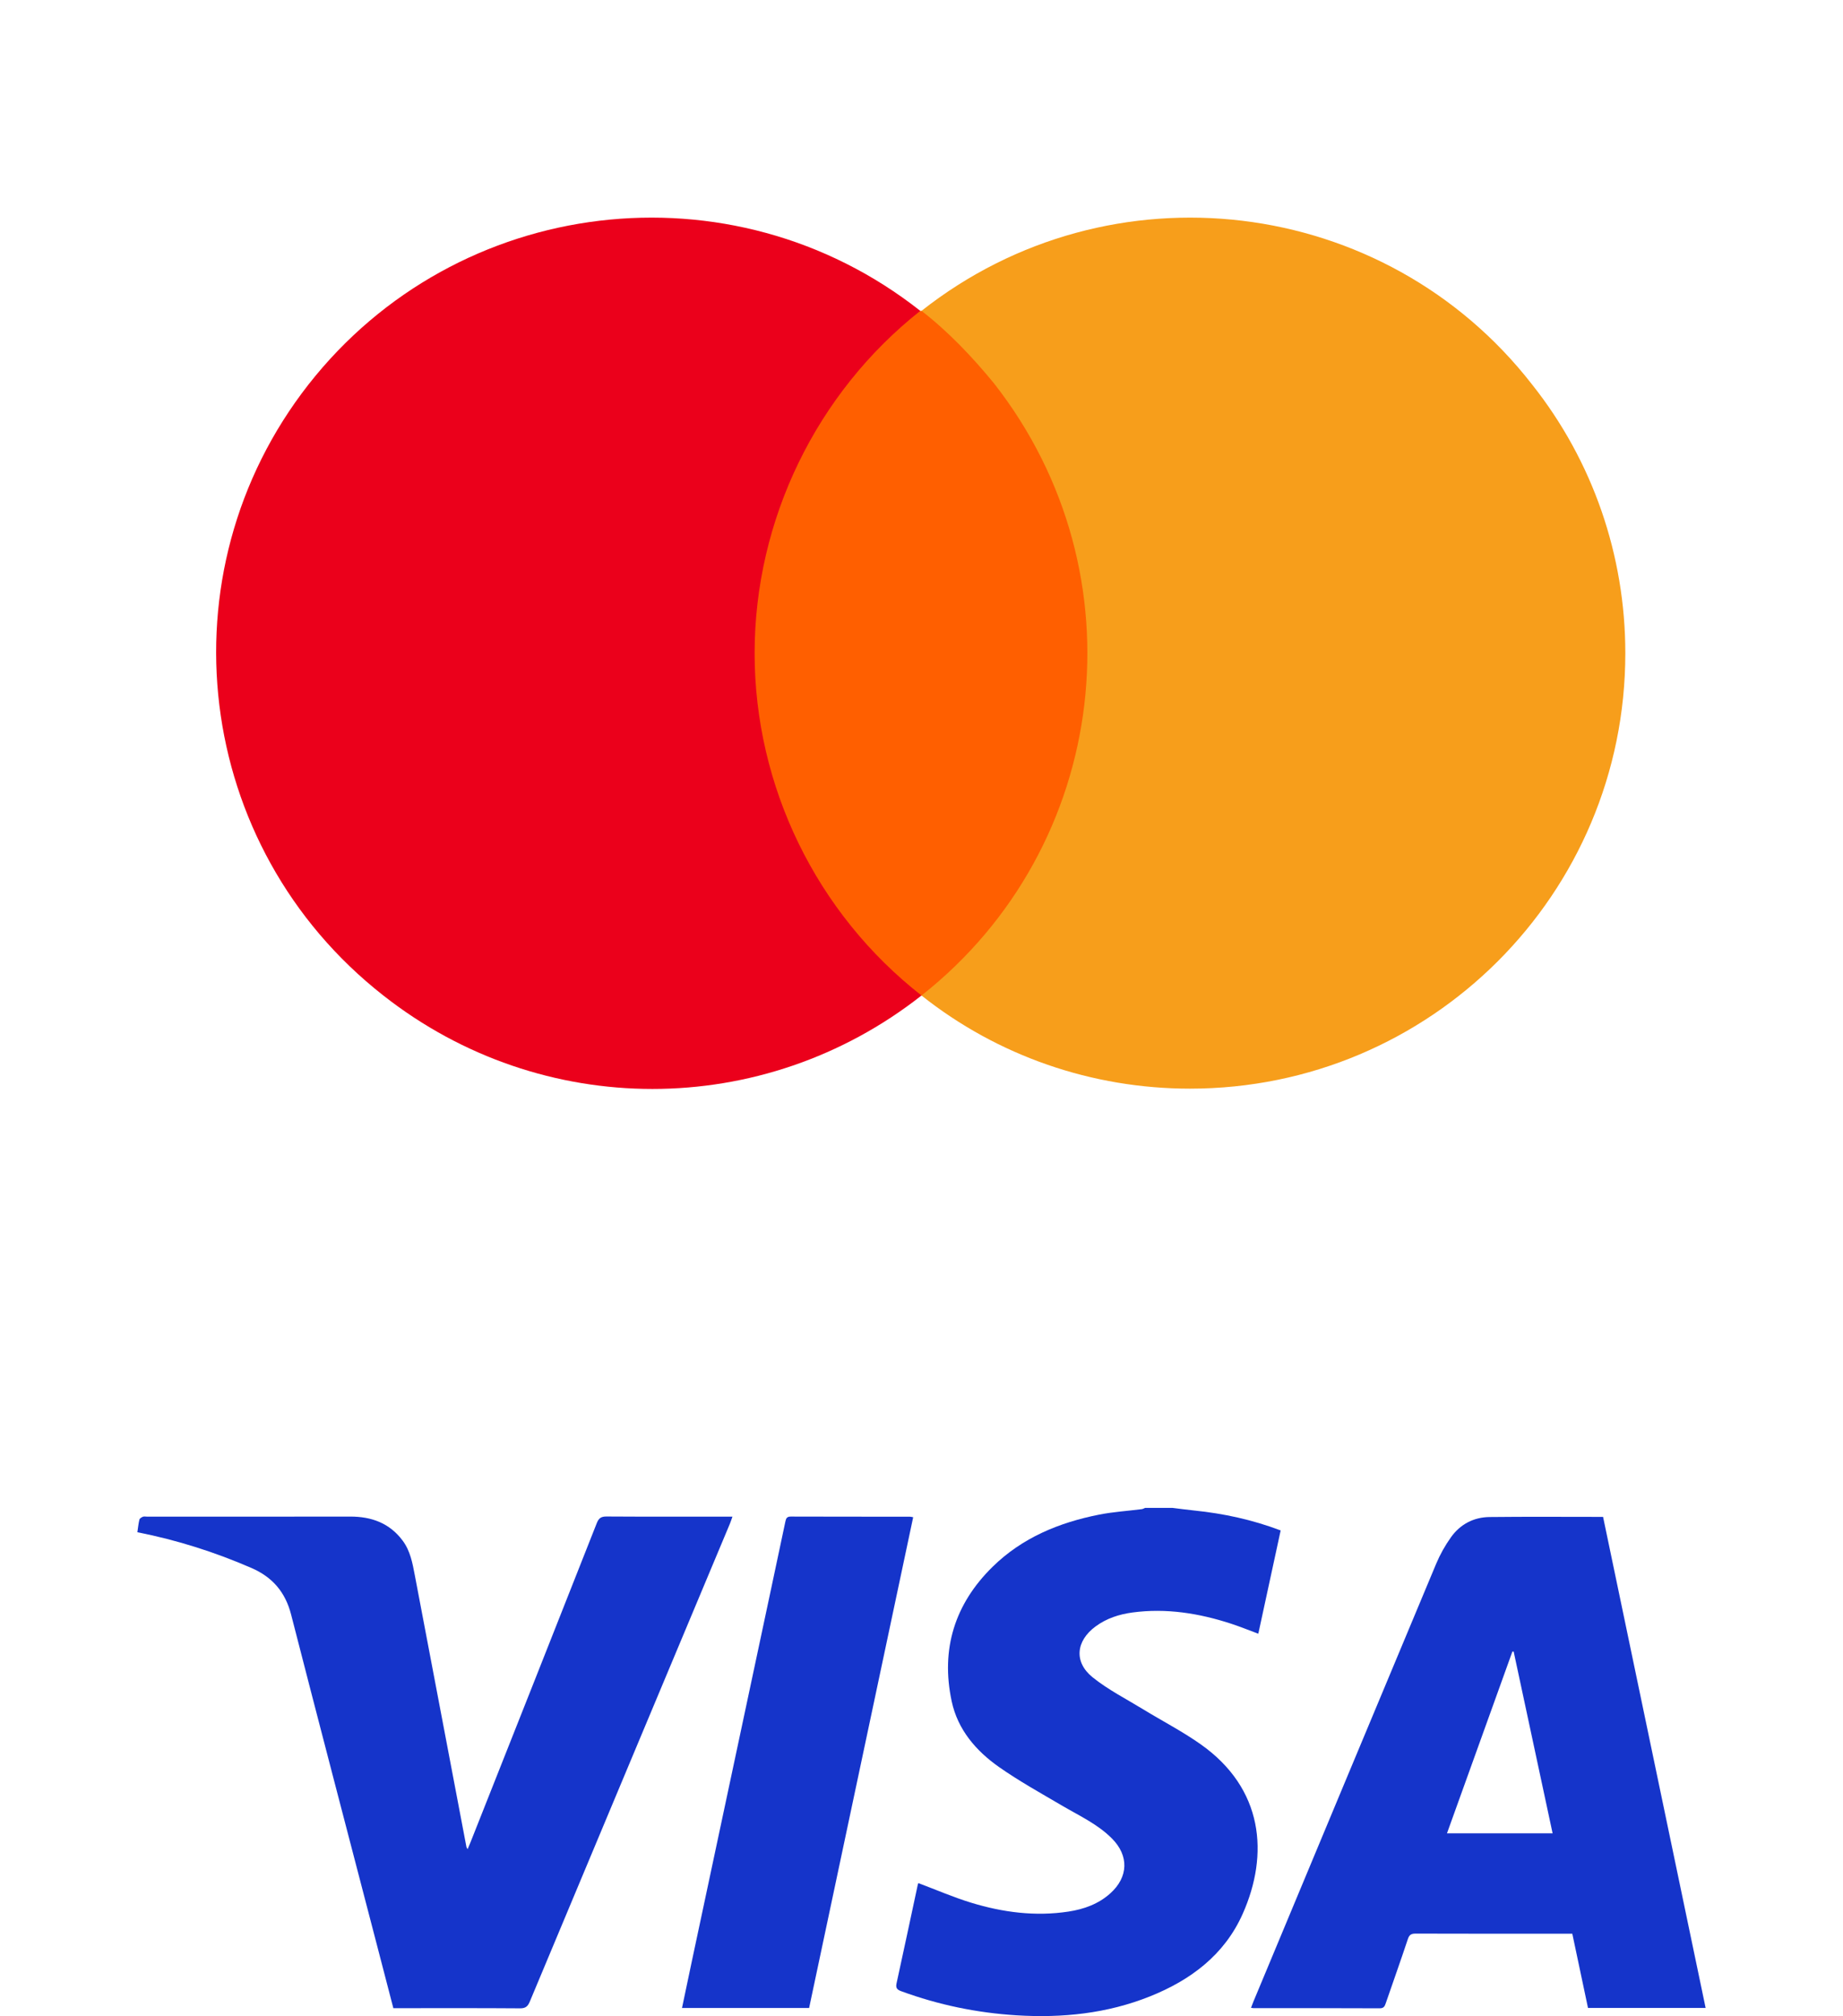 <?xml version="1.0" encoding="UTF-8"?>
<svg xmlns="http://www.w3.org/2000/svg" version="1.1" xmlns:xlink="http://www.w3.org/1999/xlink" viewBox="0 0 182 199.045">
  <defs>
    <style>
      .cls-1 {
        fill: #1534ca;
      }

      .cls-2, .cls-3, .cls-4 {
        fill: none;
      }

      .cls-5 {
        fill: #eb001b;
      }

      .cls-3 {
        stroke-width: 2.263px;
      }
 
      .cls-6 {
        fill: #ff5f00;
      }

      .cls-4 {
        stroke-width: 1.302px;
      }

      .cls-7 {
        fill: #f79e1b;
      }

      .cls-8 {
        clip-path: url(#clippath);
      }
    </style>
    <clipPath id="clippath">
      <rect class="cls-2" width="182" height="128.976"/>
    </clipPath>
  </defs>
  <!-- Generator: Adobe Illustrator 28.7.1, SVG Export Plug-In . SVG Version: 1.2.0 Build 142)  -->
  <g>
    <g id="Layer_1">
      <g>
        <g>
          <g class="cls-8">
            <g>
              <path class="cls-6" d="M109.75,30.692h-37.618v67.593h37.618V30.692Z"/>
              <path class="cls-5" d="M74.52,64.488c0-13.137,6.09-25.676,16.361-33.797-18.63-14.689-45.739-11.465-60.428,7.285-14.57,18.63-11.345,45.619,7.404,60.308,15.644,12.301,37.499,12.301,53.143,0-10.39-8.121-16.48-20.66-16.48-33.797Z"/>
              <path class="cls-7" d="M160.504,64.488c0,23.765-19.227,42.992-42.992,42.992-9.673,0-18.988-3.224-26.512-9.196,18.63-14.689,21.854-41.678,7.165-60.428-2.15-2.628-4.538-5.135-7.165-7.165,18.63-14.689,45.739-11.465,60.308,7.285,5.971,7.524,9.196,16.839,9.196,26.512Z"/>
            </g>
          </g>
          <rect class="cls-3" x="1.131" y="1.131" width="179.737" height="126.714"/>
        </g>
        <g>
          <g>
            <path class="cls-1" d="M115.799,148.873c.71.086,1.419.183,2.13.256,2.898.297,5.724.902,8.539,1.969-.735,3.396-1.467,6.777-2.207,10.196-.939-.348-1.809-.703-2.7-.994-3.163-1.03-6.391-1.548-9.722-1.103-1.314.176-2.557.576-3.641,1.372-1.955,1.437-2.17,3.529-.286,5.039,1.527,1.224,3.312,2.13,4.994,3.158,1.886,1.153,3.864,2.173,5.665,3.444,6.197,4.372,6.767,10.858,4.146,16.745-1.802,4.046-5.133,6.535-9.16,8.146-4.232,1.693-8.652,2.145-13.173,1.866-3.911-.242-7.703-1.029-11.381-2.377-.41-.15-.568-.314-.466-.781.714-3.247,1.4-6.5,2.099-9.751.017-.08.069-.152.064-.141,1.748.657,3.441,1.393,5.195,1.93,3.133.958,6.344,1.379,9.619.879,1.53-.234,2.962-.746,4.136-1.803,1.786-1.607,1.85-3.712.158-5.412-1.417-1.424-3.233-2.25-4.936-3.251-2.091-1.228-4.221-2.409-6.203-3.796-2.284-1.599-4.088-3.696-4.687-6.497-1.098-5.141.296-9.613,4.05-13.291,2.918-2.859,6.555-4.358,10.503-5.139,1.387-.275,2.812-.362,4.219-.542.113-.014.22-.081.33-.123.904,0,1.809,0,2.713,0Z"/>
            <path class="cls-1" d="M168.435,198.238h-11.617c-.512-2.422-1.022-4.83-1.55-7.327h-.614c-4.953,0-9.906.006-14.859-.011-.438-.002-.625.118-.766.541-.705,2.116-1.452,4.218-2.18,6.326-.101.293-.183.51-.597.508-4.156-.02-8.312-.013-12.468-.015-.061,0-.123-.018-.242-.037.081-.211.151-.407.231-.599,6.012-14.412,12.018-28.826,18.049-43.23.386-.922.888-1.818,1.469-2.631.913-1.277,2.237-1.972,3.807-1.99,3.702-.042,7.405-.014,11.209-.014,3.367,16.119,6.739,32.259,10.127,48.477ZM149.477,163.054c-.042.001-.085.003-.127.004-2.149,5.972-4.299,11.944-6.458,17.943h10.431c-1.291-6.023-2.568-11.985-3.846-17.947Z"/>
            <path class="cls-1" d="M13.565,151.273c.068-.451.106-.856.202-1.246.029-.118.209-.225.344-.282.11-.046.254-.011.384-.011,6.695,0,13.391.008,20.086-.005,2.102-.004,3.884.639,5.178,2.369.76,1.016.977,2.224,1.206,3.428,1.697,8.937,3.396,17.875,5.095,26.812.007.039.036.073.116.23.113-.268.199-.461.277-.658,4.164-10.506,8.331-21.01,12.476-31.523.198-.502.429-.67.969-.666,3.897.025,7.793.013,11.69.013.213,0,.426,0,.744,0-.101.282-.167.495-.253.7-6.588,15.724-13.179,31.447-19.758,47.175-.196.469-.412.674-.966.669-3.94-.03-7.879-.016-11.819-.016h-.692c-.539-2.072-1.071-4.121-1.604-6.17-2.837-10.896-5.694-21.786-8.493-32.691-.571-2.225-1.85-3.704-3.926-4.603-3.599-1.559-7.311-2.747-11.255-3.525Z"/>
            <path class="cls-1" d="M79.901,198.246h-12.552c.322-1.53.634-3.031.953-4.53,2.568-12.067,5.138-24.134,7.707-36.2.518-2.434,1.039-4.868,1.55-7.304.064-.307.152-.487.53-.485,3.919.014,7.838.009,11.757.012.083,0,.165.025.332.053-3.426,16.154-6.848,32.285-10.277,48.455Z"/>
          </g>
          <rect class="cls-4" x="14.117" y="148.938" width="153.86" height="49.003"/>
        </g>
      </g>
    </g>
  </g>
</svg>